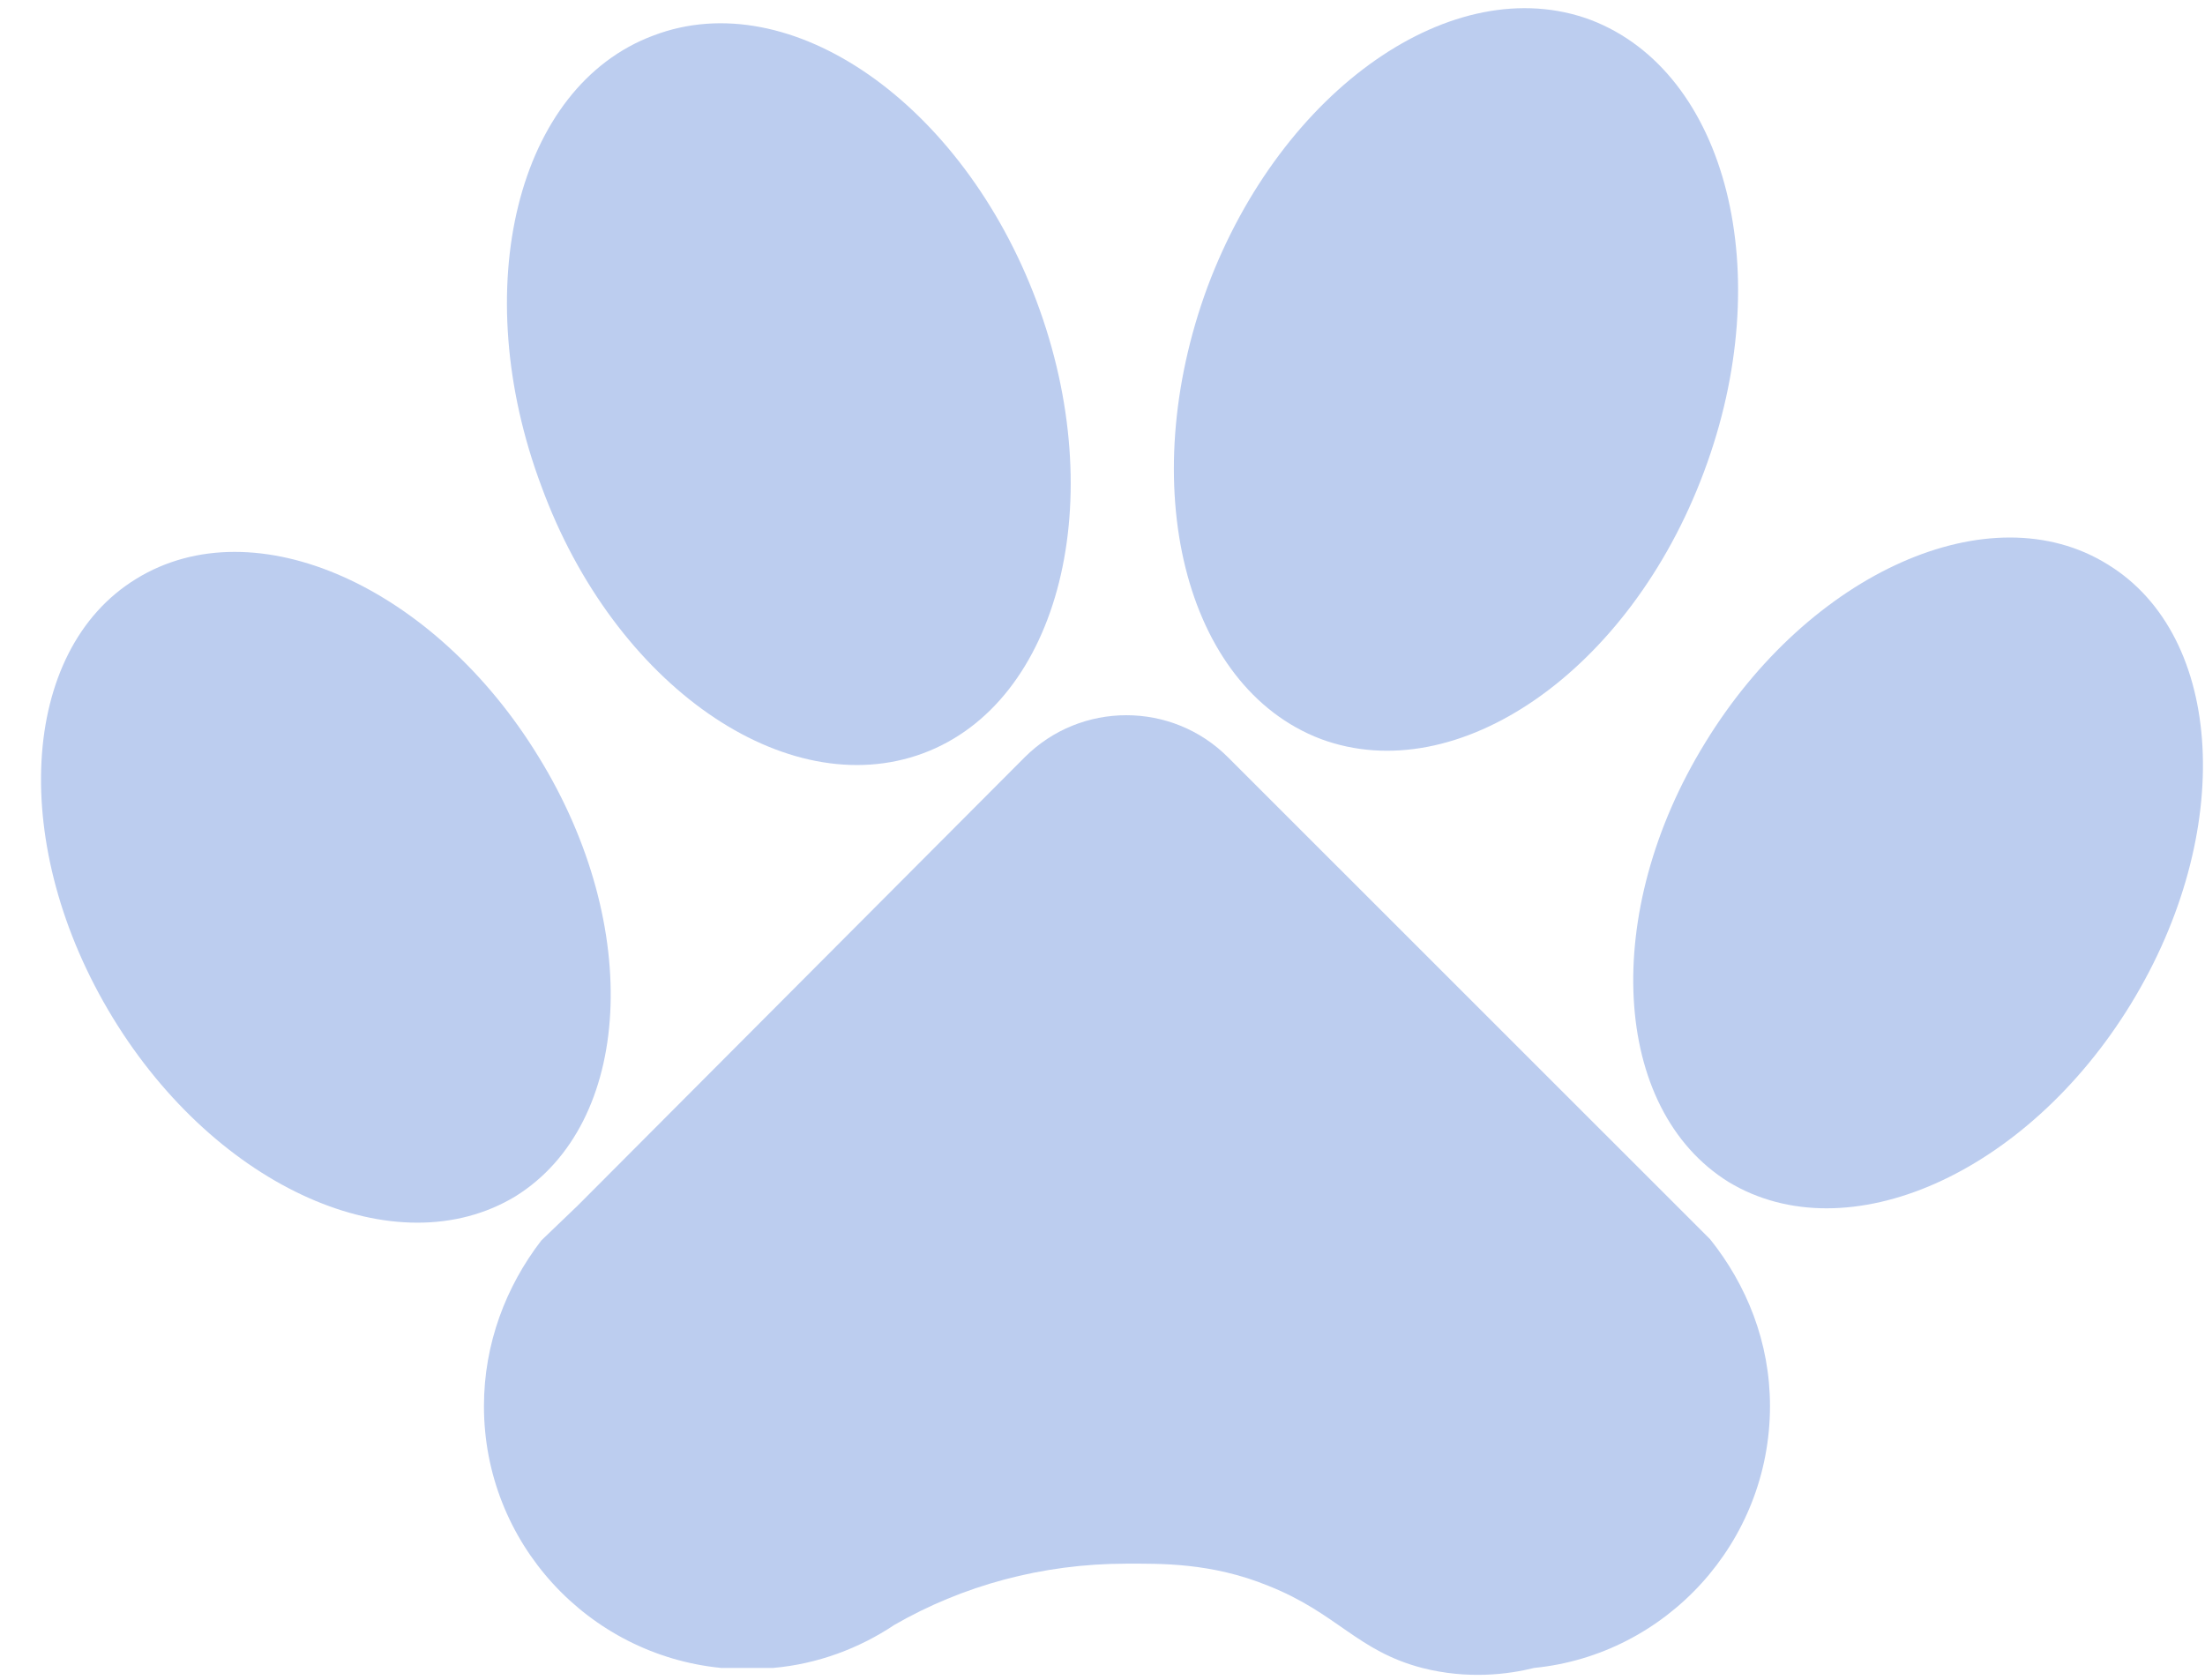 <svg width="21" height="16" viewBox="0 0 21 16" fill="none" xmlns="http://www.w3.org/2000/svg">
<path d="M15.148 0.189C13.845 -0.295 12.207 0.847 11.5 2.733C10.805 4.619 11.276 6.543 12.579 7.039C13.882 7.523 15.52 6.394 16.228 4.495C16.935 2.609 16.451 0.686 15.148 0.189Z" fill="#BCCDEF"/>
<path d="M20.073 5.376C18.956 4.681 17.232 5.451 16.239 7.076C15.246 8.69 15.345 10.563 16.462 11.258C17.591 11.941 19.304 11.184 20.297 9.558C21.289 7.933 21.19 6.059 20.073 5.376Z" fill="#BCCDEF"/>
<path d="M9.872 2.869C9.165 0.983 7.527 -0.159 6.224 0.338C4.921 0.822 4.449 2.745 5.156 4.631C5.851 6.53 7.489 7.659 8.792 7.175C10.095 6.691 10.579 4.755 9.872 2.869Z" fill="#BCCDEF"/>
<path d="M5.132 7.213C4.14 5.587 2.427 4.818 1.298 5.513C0.181 6.195 0.082 8.069 1.075 9.695C2.067 11.32 3.78 12.078 4.909 11.395C6.026 10.7 6.125 8.826 5.132 7.213Z" fill="#BCCDEF"/>
<path d="M16.857 13.393C16.857 14.695 15.865 15.763 14.611 15.887C14.363 15.949 13.978 15.998 13.544 15.887C12.924 15.725 12.737 15.366 12.08 15.105C11.534 14.882 11.05 14.894 10.727 14.894C9.921 14.894 9.164 15.105 8.518 15.477C8.183 15.701 7.786 15.85 7.364 15.887H6.868C5.602 15.763 4.609 14.695 4.609 13.393C4.609 12.797 4.82 12.251 5.155 11.816L5.18 11.792L5.503 11.482L5.528 11.457L9.759 7.213C10.293 6.679 11.162 6.679 11.695 7.213L16.287 11.804C16.634 12.238 16.857 12.784 16.857 13.393Z" fill="#BCCDEF"/>
</svg>

